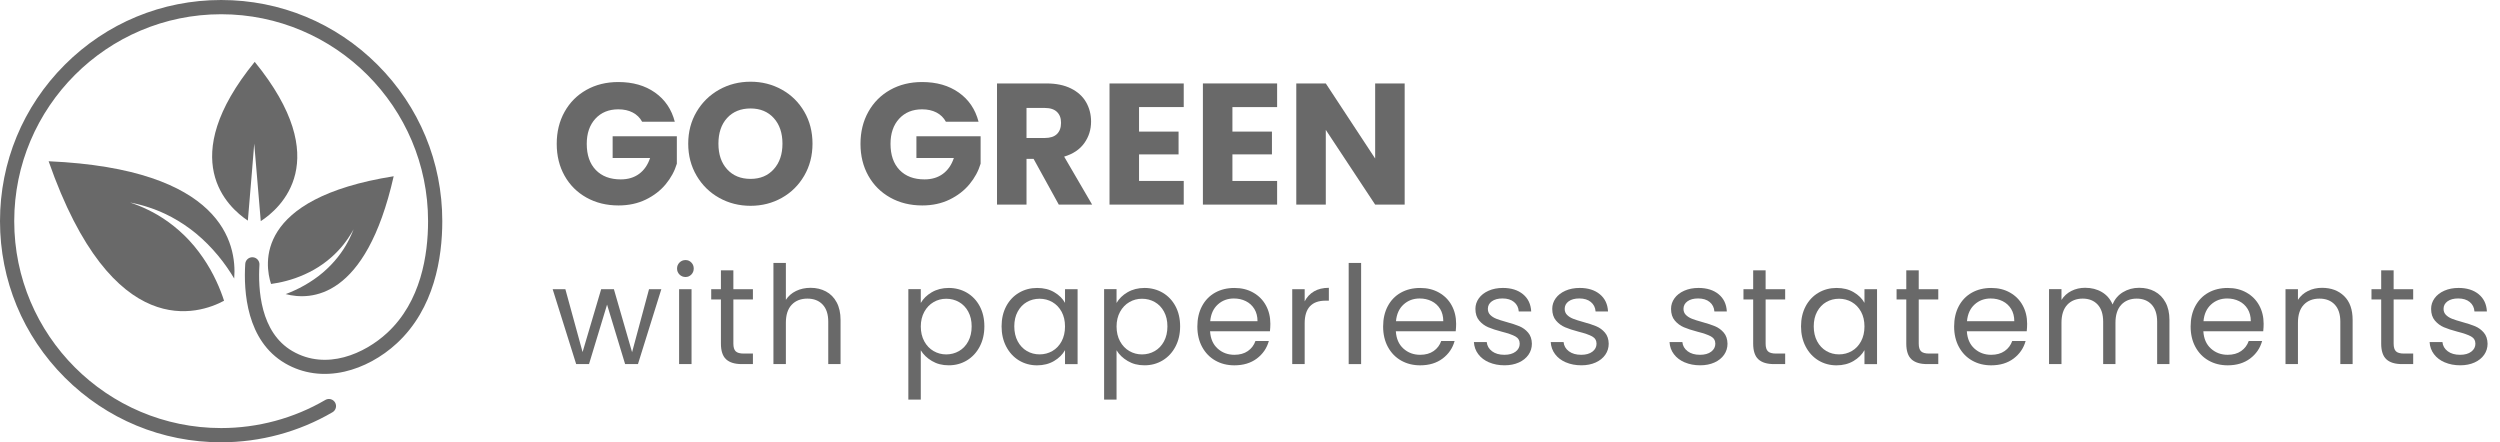 <svg xmlns="http://www.w3.org/2000/svg" id="a" data-name="Layer 1" viewBox="0 0 2693.04 476.44"><defs><style>      .b {        fill: #696969;        stroke-width: 0px;      }    </style></defs><g><g><path class="b" d="m52.38,173.71c68.97,197.44,162.64,164.45,188.98,150.26-.95-2.97-2.12-6.32-3.53-9.94-1.39-3.58-3.01-7.43-4.9-11.43-1.84-4.03-4.04-8.15-6.38-12.39-2.43-4.18-5.01-8.49-7.94-12.67-2.85-4.24-6.05-8.33-9.34-12.37-1.69-1.98-3.41-3.94-5.15-5.87-1.82-1.85-3.54-3.81-5.42-5.57-3.69-3.59-7.48-6.99-11.35-10.05-3.84-3.11-7.75-5.88-11.55-8.38-1.93-1.2-3.78-2.44-5.63-3.53-1.88-1.05-3.69-2.07-5.43-3.05-1.74-.99-3.49-1.76-5.12-2.59-1.65-.79-3.18-1.62-4.7-2.22-3.01-1.25-5.6-2.48-7.82-3.25-4.43-1.61-6.96-2.53-6.96-2.53,0,0,2.64.57,7.26,1.58,2.32.48,5.06,1.35,8.27,2.2,1.61.4,3.26,1.02,5.03,1.6,1.75.62,3.65,1.16,5.54,1.93,1.91.76,3.89,1.54,5.95,2.36,2.04.86,4.1,1.86,6.25,2.83,4.25,2.04,8.68,4.35,13.1,7.04,4.46,2.64,8.9,5.65,13.3,8.91,2.23,1.59,4.32,3.39,6.51,5.1,2.12,1.78,4.22,3.62,6.3,5.48,4.08,3.81,8.09,7.72,11.75,11.84,3.74,4.06,7.15,8.3,10.38,12.47,3.15,4.22,6.13,8.38,8.72,12.47,1.34,2.07,2.6,4.1,3.79,6.09,3-37.83-13.02-118.06-199.89-126.32Z"></path><path class="b" d="m424.06,189.86c-150.38,23.93-138.84,95.31-132.08,116.02,2.25-.3,4.8-.7,7.58-1.25,2.75-.53,5.71-1.2,8.82-2.03,3.12-.8,6.36-1.84,9.7-2.97,3.31-1.2,6.73-2.5,10.11-4.05,3.41-1.49,6.75-3.26,10.07-5.1,1.63-.96,3.26-1.93,4.87-2.93,1.56-1.06,3.18-2.05,4.69-3.16,3.05-2.18,5.98-4.46,8.67-6.84,2.72-2.35,5.21-4.8,7.5-7.2,1.11-1.23,2.23-2.39,3.26-3.58,1-1.21,1.96-2.38,2.89-3.5.94-1.12,1.71-2.28,2.52-3.34.78-1.08,1.57-2.07,2.2-3.08,1.28-2,2.5-3.7,3.34-5.18,1.73-2.97,2.71-4.66,2.71-4.66,0,0-.75,1.82-2.07,5-.64,1.6-1.62,3.45-2.64,5.64-.5,1.1-1.15,2.2-1.79,3.4-.67,1.18-1.3,2.46-2.1,3.72-.79,1.27-1.61,2.59-2.46,3.96-.88,1.35-1.86,2.7-2.84,4.11-2.01,2.78-4.24,5.66-6.74,8.48-2.47,2.85-5.2,5.65-8.1,8.38-1.43,1.39-2.99,2.66-4.49,4.01-1.55,1.29-3.14,2.56-4.74,3.81-3.25,2.43-6.58,4.8-10,6.89-3.39,2.16-6.87,4.05-10.28,5.83-3.43,1.71-6.79,3.31-10.06,4.64-1.65.69-3.27,1.33-4.86,1.93,26.72,7.03,86.28,5.91,116.33-126.92Z"></path><path class="b" d="m274.38,66.62c-85.73,105.16-29.05,156.62-7.39,171.03,2.51-28.9,6.87-82.94,6.87-82.94l7.04,83.51c20.96-13.6,80.38-65.01-6.52-171.6Z"></path></g><path class="b" d="m238.22,476.44c-63.63,0-123.45-24.78-168.45-69.77C24.78,361.67,0,301.85,0,238.22S24.78,114.77,69.77,69.77C114.77,24.78,174.59,0,238.22,0s123.45,24.78,168.45,69.77c44.99,44.99,69.77,104.82,69.77,168.45,0,39.37-8.49,94.15-48.92,131.56-16.36,15.13-36.35,25.97-56.3,30.52-22.9,5.22-45.03,2.16-63.98-8.86-41.77-24.29-44.91-77.55-43.06-107.14.26-4.22,3.89-7.44,8.13-7.17,4.22.26,7.44,3.9,7.17,8.13-1.62,26.06.82,72.79,35.47,92.94,36.68,21.33,77.96,2.74,102.17-19.65,36.37-33.65,44-83.99,44-120.31,0-122.9-99.99-222.89-222.89-222.89S15.33,115.32,15.33,238.22s99.99,222.89,222.89,222.89c39.51,0,78.32-10.47,112.24-30.28,3.66-2.14,8.35-.9,10.48,2.75,2.13,3.66.9,8.35-2.75,10.48-36.26,21.18-77.74,32.37-119.97,32.37Z"></path></g><g><path class="b" d="m691.73,131.16c-2.36-4.34-5.73-7.65-10.13-9.95-4.4-2.29-9.57-3.44-15.52-3.44-10.29,0-18.53,3.38-24.73,10.13-6.2,6.76-9.3,15.77-9.3,27.05,0,12.02,3.25,21.41,9.76,28.17,6.51,6.76,15.46,10.13,26.87,10.13,7.81,0,14.41-1.98,19.8-5.95,5.39-3.97,9.33-9.67,11.81-17.1h-40.34v-23.43h69.16v29.56c-2.36,7.93-6.35,15.31-11.99,22.12-5.64,6.82-12.8,12.33-21.47,16.55-8.68,4.21-18.47,6.32-29.38,6.32-12.89,0-24.39-2.82-34.49-8.46-10.1-5.64-17.97-13.48-23.61-23.52-5.64-10.04-8.46-21.5-8.46-34.4s2.82-24.38,8.46-34.49c5.64-10.1,13.48-17.97,23.52-23.61,10.04-5.64,21.5-8.46,34.39-8.46,15.62,0,28.79,3.78,39.51,11.34,10.72,7.56,17.82,18.03,21.29,31.42h-35.14Z"></path><path class="b" d="m774.74,213.15c-10.23-5.7-18.34-13.67-24.36-23.89-6.01-10.23-9.02-21.72-9.02-34.49s3-24.23,9.02-34.4c6.01-10.16,14.13-18.1,24.36-23.8,10.23-5.7,21.47-8.55,33.75-8.55s23.52,2.85,33.75,8.55c10.23,5.7,18.28,13.64,24.17,23.8,5.89,10.16,8.83,21.63,8.83,34.4s-2.98,24.26-8.92,34.49c-5.95,10.23-14.01,18.19-24.17,23.89-10.16,5.7-21.38,8.55-33.65,8.55s-23.52-2.85-33.75-8.55Zm58.75-30.86c6.26-6.94,9.39-16.11,9.39-27.52s-3.13-20.73-9.39-27.61c-6.26-6.88-14.6-10.32-25.01-10.32s-18.93,3.41-25.19,10.23c-6.26,6.82-9.39,16.05-9.39,27.7s3.13,20.73,9.39,27.61c6.26,6.88,14.66,10.32,25.19,10.32s18.75-3.47,25.01-10.41Z"></path><path class="b" d="m1018.95,131.16c-2.36-4.34-5.73-7.65-10.13-9.95-4.4-2.29-9.57-3.44-15.52-3.44-10.29,0-18.53,3.38-24.73,10.13-6.2,6.76-9.3,15.77-9.3,27.05,0,12.02,3.25,21.41,9.76,28.17,6.51,6.76,15.46,10.13,26.87,10.13,7.81,0,14.41-1.98,19.8-5.95,5.39-3.97,9.33-9.67,11.81-17.1h-40.34v-23.43h69.16v29.56c-2.36,7.93-6.35,15.31-11.99,22.12-5.64,6.82-12.8,12.33-21.47,16.55-8.68,4.21-18.47,6.32-29.38,6.32-12.89,0-24.39-2.82-34.49-8.46-10.1-5.64-17.97-13.48-23.61-23.52-5.64-10.04-8.46-21.5-8.46-34.4s2.82-24.38,8.46-34.49c5.64-10.1,13.48-17.97,23.52-23.61,10.04-5.64,21.5-8.46,34.39-8.46,15.62,0,28.79,3.78,39.51,11.34,10.72,7.56,17.82,18.03,21.29,31.42h-35.14Z"></path><path class="b" d="m1140.54,220.41l-27.14-49.27h-7.62v49.27h-31.79V89.89h53.36c10.29,0,19.06,1.8,26.31,5.39,7.25,3.6,12.67,8.52,16.27,14.78,3.59,6.26,5.39,13.23,5.39,20.92,0,8.68-2.45,16.43-7.34,23.24-4.9,6.82-12.12,11.65-21.66,14.5l30.12,51.69h-35.88Zm-34.77-71.77h19.71c5.82,0,10.19-1.42,13.11-4.28,2.91-2.85,4.37-6.88,4.37-12.08s-1.46-8.86-4.37-11.71c-2.91-2.85-7.28-4.28-13.11-4.28h-19.71v32.35Z"></path><path class="b" d="m1226.99,115.36v26.4h42.58v24.54h-42.58v28.63h48.15v25.47h-79.95V89.89h79.95v25.47h-48.15Z"></path><path class="b" d="m1327.58,115.36v26.4h42.58v24.54h-42.58v28.63h48.15v25.47h-79.95V89.89h79.95v25.47h-48.15Z"></path><path class="b" d="m1513.13,220.41h-31.79l-53.17-80.5v80.5h-31.79V89.89h31.79l53.17,80.88v-80.88h31.79v130.52Z"></path><path class="b" d="m712.4,311.51l-25.18,80.7h-13.84l-19.44-64.06-19.44,64.06h-13.84l-25.33-80.7h13.69l18.55,67.74,20.03-67.74h13.7l19.59,67.89,18.26-67.89h13.25Z"></path><path class="b" d="m731.98,295.75c-1.77-1.77-2.65-3.92-2.65-6.48s.88-4.71,2.65-6.48c1.77-1.77,3.93-2.65,6.48-2.65s4.54.88,6.26,2.65c1.72,1.77,2.58,3.93,2.58,6.48s-.86,4.71-2.58,6.48c-1.72,1.77-3.81,2.65-6.26,2.65s-4.71-.88-6.48-2.65Zm12.96,15.76v80.7h-13.4v-80.7h13.4Z"></path><path class="b" d="m790,322.56v47.56c0,3.93.83,6.7,2.5,8.32,1.67,1.62,4.56,2.43,8.69,2.43h9.87v11.34h-12.08c-7.46,0-13.06-1.72-16.79-5.15-3.73-3.43-5.6-9.08-5.6-16.93v-47.56h-10.46v-11.04h10.46v-20.32h13.4v20.32h21.06v11.04h-21.06Z"></path><path class="b" d="m889.7,313.94c4.91,2.6,8.76,6.5,11.56,11.71,2.8,5.21,4.2,11.54,4.2,19v47.56h-13.25v-45.65c0-8.05-2.01-14.21-6.04-18.48-4.03-4.27-9.52-6.41-16.49-6.41s-12.69,2.21-16.86,6.63c-4.17,4.42-6.26,10.85-6.26,19.29v44.62h-13.4v-108.97h13.4v39.76c2.65-4.12,6.31-7.31,10.97-9.57,4.66-2.26,9.89-3.39,15.68-3.39,6.09,0,11.58,1.3,16.49,3.9Z"></path><path class="b" d="m1003.75,314.82c5.25-3.09,11.36-4.64,18.33-4.64s13.67,1.72,19.51,5.15c5.84,3.44,10.43,8.27,13.77,14.5,3.34,6.24,5.01,13.47,5.01,21.72s-1.67,15.41-5.01,21.79c-3.34,6.38-7.93,11.34-13.77,14.87-5.84,3.53-12.35,5.3-19.51,5.3s-12.94-1.55-18.19-4.64c-5.25-3.09-9.25-6.94-12-11.56v53.16h-13.4v-118.99h13.4v14.87c2.65-4.61,6.6-8.47,11.85-11.56Zm39.25,20.84c-2.46-4.51-5.77-7.95-9.94-10.31-4.17-2.36-8.76-3.53-13.77-3.53s-9.45,1.2-13.62,3.61c-4.17,2.41-7.51,5.89-10.01,10.46-2.5,4.56-3.76,9.84-3.76,15.83s1.25,11.41,3.76,15.98c2.5,4.56,5.84,8.05,10.01,10.46,4.17,2.41,8.71,3.61,13.62,3.61s9.59-1.2,13.77-3.61c4.17-2.4,7.49-5.89,9.94-10.46,2.45-4.57,3.68-9.94,3.68-16.12s-1.23-11.39-3.68-15.9Z"></path><path class="b" d="m1083.93,329.84c3.34-6.23,7.93-11.07,13.77-14.5,5.84-3.44,12.34-5.15,19.51-5.15s13.2,1.52,18.41,4.57c5.2,3.04,9.08,6.87,11.63,11.49v-14.73h13.55v80.7h-13.55v-15.02c-2.65,4.71-6.6,8.61-11.85,11.71-5.25,3.09-11.36,4.64-18.33,4.64s-13.65-1.77-19.44-5.3c-5.79-3.53-10.36-8.49-13.7-14.87-3.34-6.38-5.01-13.64-5.01-21.79s1.67-15.49,5.01-21.72Zm59.64,5.96c-2.46-4.51-5.77-7.97-9.94-10.38-4.17-2.4-8.76-3.61-13.77-3.61s-9.57,1.18-13.7,3.53c-4.12,2.36-7.41,5.79-9.87,10.31-2.46,4.52-3.68,9.82-3.68,15.9s1.23,11.56,3.68,16.12c2.45,4.56,5.74,8.05,9.87,10.46,4.12,2.41,8.69,3.61,13.7,3.61s9.59-1.2,13.77-3.61c4.17-2.4,7.48-5.89,9.94-10.46,2.45-4.57,3.68-9.89,3.68-15.98s-1.23-11.39-3.68-15.9Z"></path><path class="b" d="m1214.63,314.82c5.25-3.09,11.36-4.64,18.33-4.64s13.67,1.72,19.51,5.15c5.84,3.44,10.43,8.27,13.77,14.5,3.34,6.24,5.01,13.47,5.01,21.72s-1.67,15.41-5.01,21.79c-3.34,6.38-7.93,11.34-13.77,14.87-5.84,3.53-12.35,5.3-19.51,5.3s-12.94-1.55-18.19-4.64c-5.25-3.09-9.25-6.94-12-11.56v53.16h-13.4v-118.99h13.4v14.87c2.65-4.61,6.6-8.47,11.85-11.56Zm39.25,20.84c-2.46-4.51-5.77-7.95-9.94-10.31-4.17-2.36-8.76-3.53-13.77-3.53s-9.45,1.2-13.62,3.61c-4.17,2.41-7.51,5.89-10.01,10.46-2.5,4.56-3.76,9.84-3.76,15.83s1.25,11.41,3.76,15.98c2.5,4.56,5.84,8.05,10.01,10.46,4.17,2.41,8.71,3.61,13.62,3.61s9.59-1.2,13.77-3.61c4.17-2.4,7.49-5.89,9.94-10.46,2.45-4.57,3.68-9.94,3.68-16.12s-1.23-11.39-3.68-15.9Z"></path><path class="b" d="m1368,356.87h-64.5c.49,7.95,3.21,14.16,8.17,18.63,4.96,4.47,10.97,6.7,18.04,6.7,5.79,0,10.63-1.35,14.5-4.05,3.88-2.7,6.6-6.31,8.17-10.82h14.43c-2.16,7.76-6.48,14.06-12.96,18.92s-14.53,7.29-24.15,7.29c-7.66,0-14.5-1.72-20.54-5.15-6.04-3.43-10.77-8.32-14.21-14.65-3.44-6.33-5.15-13.67-5.15-22.01s1.67-15.66,5.01-21.94c3.34-6.28,8.03-11.12,14.06-14.51,6.04-3.39,12.98-5.08,20.84-5.08s14.43,1.67,20.32,5.01c5.89,3.34,10.43,7.93,13.62,13.77,3.19,5.84,4.79,12.44,4.79,19.81,0,2.55-.15,5.25-.44,8.1Zm-16.79-24.08c-2.26-3.68-5.33-6.48-9.2-8.39-3.88-1.92-8.17-2.87-12.88-2.87-6.77,0-12.54,2.16-17.3,6.48-4.76,4.32-7.49,10.31-8.17,17.97h50.95c0-5.1-1.13-9.5-3.39-13.18Z"></path><path class="b" d="m1415.49,313.87c4.37-2.55,9.69-3.83,15.98-3.83v13.84h-3.53c-15.02,0-22.53,8.15-22.53,24.45v43.88h-13.4v-80.7h13.4v13.11c2.36-4.61,5.72-8.2,10.09-10.75Z"></path><path class="b" d="m1466.22,283.24v108.97h-13.4v-108.97h13.4Z"></path><path class="b" d="m1568.12,356.87h-64.5c.49,7.95,3.21,14.16,8.17,18.63,4.96,4.47,10.97,6.7,18.04,6.7,5.79,0,10.63-1.35,14.5-4.05,3.88-2.7,6.6-6.31,8.17-10.82h14.43c-2.16,7.76-6.48,14.06-12.96,18.92s-14.53,7.29-24.15,7.29c-7.66,0-14.5-1.72-20.54-5.15-6.04-3.43-10.77-8.32-14.21-14.65-3.44-6.33-5.15-13.67-5.15-22.01s1.67-15.66,5.01-21.94c3.34-6.28,8.03-11.12,14.06-14.51,6.04-3.39,12.98-5.08,20.84-5.08s14.43,1.67,20.32,5.01c5.89,3.34,10.43,7.93,13.62,13.77,3.19,5.84,4.79,12.44,4.79,19.81,0,2.55-.15,5.25-.44,8.1Zm-16.79-24.08c-2.26-3.68-5.33-6.48-9.2-8.39-3.88-1.92-8.17-2.87-12.88-2.87-6.77,0-12.54,2.16-17.3,6.48-4.76,4.32-7.49,10.31-8.17,17.97h50.95c0-5.1-1.13-9.5-3.39-13.18Z"></path><path class="b" d="m1604.05,390.37c-4.91-2.11-8.79-5.05-11.63-8.84-2.85-3.78-4.42-8.12-4.71-13.03h13.84c.39,4.03,2.28,7.31,5.67,9.87,3.39,2.55,7.83,3.83,13.33,3.83,5.1,0,9.13-1.13,12.08-3.39,2.95-2.26,4.42-5.1,4.42-8.54s-1.57-6.16-4.71-7.88c-3.14-1.72-8-3.41-14.58-5.08-5.99-1.57-10.87-3.17-14.65-4.79-3.78-1.62-7.02-4.02-9.72-7.22-2.7-3.19-4.05-7.39-4.05-12.59,0-4.12,1.23-7.9,3.68-11.34,2.45-3.43,5.94-6.16,10.46-8.17,4.51-2.01,9.67-3.02,15.46-3.02,8.93,0,16.15,2.26,21.65,6.77,5.5,4.52,8.44,10.7,8.84,18.55h-13.4c-.29-4.22-1.99-7.61-5.08-10.16-3.09-2.55-7.24-3.83-12.44-3.83-4.81,0-8.64,1.03-11.49,3.09-2.85,2.06-4.27,4.76-4.27,8.1,0,2.65.86,4.84,2.58,6.55,1.72,1.72,3.88,3.09,6.48,4.12,2.6,1.03,6.21,2.19,10.82,3.46,5.79,1.57,10.5,3.12,14.14,4.64,3.63,1.52,6.75,3.81,9.35,6.85,2.6,3.04,3.95,7.02,4.05,11.93,0,4.42-1.23,8.39-3.68,11.93-2.46,3.53-5.92,6.31-10.38,8.32-4.47,2.01-9.6,3.02-15.39,3.02-6.18,0-11.73-1.06-16.64-3.17Z"></path><path class="b" d="m1686.81,390.37c-4.91-2.11-8.79-5.05-11.63-8.84-2.85-3.78-4.42-8.12-4.71-13.03h13.84c.39,4.03,2.28,7.31,5.67,9.87,3.39,2.55,7.83,3.83,13.33,3.83,5.1,0,9.13-1.13,12.08-3.39,2.95-2.26,4.42-5.1,4.42-8.54s-1.57-6.16-4.71-7.88c-3.14-1.72-8-3.41-14.58-5.08-5.99-1.57-10.87-3.17-14.65-4.79-3.78-1.62-7.02-4.02-9.72-7.22-2.7-3.19-4.05-7.39-4.05-12.59,0-4.12,1.23-7.9,3.68-11.34,2.45-3.43,5.94-6.16,10.46-8.17,4.51-2.01,9.67-3.02,15.46-3.02,8.93,0,16.15,2.26,21.65,6.77,5.5,4.52,8.44,10.7,8.84,18.55h-13.4c-.29-4.22-1.99-7.61-5.08-10.16-3.09-2.55-7.24-3.83-12.44-3.83-4.81,0-8.64,1.03-11.49,3.09-2.85,2.06-4.27,4.76-4.27,8.1,0,2.65.86,4.84,2.58,6.55,1.72,1.72,3.88,3.09,6.48,4.12,2.6,1.03,6.21,2.19,10.82,3.46,5.79,1.57,10.5,3.12,14.14,4.64,3.63,1.52,6.75,3.81,9.35,6.85,2.6,3.04,3.95,7.02,4.05,11.93,0,4.42-1.23,8.39-3.68,11.93-2.46,3.53-5.92,6.31-10.38,8.32-4.47,2.01-9.6,3.02-15.39,3.02-6.18,0-11.73-1.06-16.64-3.17Z"></path><path class="b" d="m1814.78,390.37c-4.91-2.11-8.79-5.05-11.63-8.84-2.85-3.78-4.42-8.12-4.71-13.03h13.84c.39,4.03,2.28,7.31,5.67,9.87,3.39,2.55,7.83,3.83,13.33,3.83,5.1,0,9.13-1.13,12.08-3.39,2.95-2.26,4.42-5.1,4.42-8.54s-1.57-6.16-4.71-7.88c-3.14-1.72-8-3.41-14.58-5.08-5.99-1.57-10.87-3.17-14.65-4.79-3.78-1.62-7.02-4.02-9.72-7.22-2.7-3.19-4.05-7.39-4.05-12.59,0-4.12,1.23-7.9,3.68-11.34,2.45-3.43,5.94-6.16,10.46-8.17,4.51-2.01,9.67-3.02,15.46-3.02,8.93,0,16.15,2.26,21.65,6.77,5.5,4.52,8.44,10.7,8.84,18.55h-13.4c-.29-4.22-1.99-7.61-5.08-10.16-3.09-2.55-7.24-3.83-12.44-3.83-4.81,0-8.64,1.03-11.49,3.09-2.85,2.06-4.27,4.76-4.27,8.1,0,2.65.86,4.84,2.58,6.55,1.72,1.72,3.88,3.09,6.48,4.12,2.6,1.03,6.21,2.19,10.82,3.46,5.79,1.57,10.5,3.12,14.14,4.64,3.63,1.52,6.75,3.81,9.35,6.85,2.6,3.04,3.95,7.02,4.05,11.93,0,4.42-1.23,8.39-3.68,11.93-2.46,3.53-5.92,6.31-10.38,8.32-4.47,2.01-9.6,3.02-15.39,3.02-6.18,0-11.73-1.06-16.64-3.17Z"></path><path class="b" d="m1901.96,322.56v47.56c0,3.93.83,6.7,2.5,8.32,1.67,1.62,4.56,2.43,8.69,2.43h9.87v11.34h-12.08c-7.46,0-13.06-1.72-16.79-5.15-3.73-3.43-5.6-9.08-5.6-16.93v-47.56h-10.46v-11.04h10.46v-20.32h13.4v20.32h21.06v11.04h-21.06Z"></path><path class="b" d="m1945.11,329.84c3.34-6.23,7.93-11.07,13.77-14.5,5.84-3.44,12.34-5.15,19.51-5.15s13.2,1.52,18.41,4.57c5.2,3.04,9.08,6.87,11.63,11.49v-14.73h13.55v80.7h-13.55v-15.02c-2.65,4.71-6.6,8.61-11.85,11.71-5.25,3.09-11.36,4.64-18.33,4.64s-13.65-1.77-19.44-5.3c-5.79-3.53-10.36-8.49-13.7-14.87-3.34-6.38-5.01-13.64-5.01-21.79s1.67-15.49,5.01-21.72Zm59.64,5.96c-2.46-4.51-5.77-7.97-9.94-10.38-4.17-2.4-8.76-3.61-13.77-3.61s-9.57,1.18-13.7,3.53c-4.12,2.36-7.41,5.79-9.87,10.31-2.46,4.52-3.68,9.82-3.68,15.9s1.23,11.56,3.68,16.12c2.45,4.56,5.74,8.05,9.87,10.46,4.12,2.41,8.69,3.61,13.7,3.61s9.59-1.2,13.77-3.61c4.17-2.4,7.48-5.89,9.94-10.46,2.45-4.57,3.68-9.89,3.68-15.98s-1.23-11.39-3.68-15.9Z"></path><path class="b" d="m2066.89,322.56v47.56c0,3.93.83,6.7,2.5,8.32,1.67,1.62,4.56,2.43,8.69,2.43h9.87v11.34h-12.08c-7.46,0-13.06-1.72-16.79-5.15-3.73-3.43-5.6-9.08-5.6-16.93v-47.56h-10.46v-11.04h10.46v-20.32h13.4v20.32h21.06v11.04h-21.06Z"></path><path class="b" d="m2183.22,356.87h-64.5c.49,7.95,3.21,14.16,8.17,18.63,4.96,4.47,10.97,6.7,18.04,6.7,5.79,0,10.63-1.35,14.5-4.05,3.88-2.7,6.6-6.31,8.17-10.82h14.43c-2.16,7.76-6.48,14.06-12.96,18.92s-14.53,7.29-24.15,7.29c-7.66,0-14.5-1.72-20.54-5.15-6.04-3.43-10.77-8.32-14.21-14.65-3.44-6.33-5.15-13.67-5.15-22.01s1.67-15.66,5.01-21.94c3.34-6.28,8.03-11.12,14.06-14.51,6.04-3.39,12.98-5.08,20.84-5.08s14.43,1.67,20.32,5.01c5.89,3.34,10.43,7.93,13.62,13.77,3.19,5.84,4.79,12.44,4.79,19.81,0,2.55-.15,5.25-.44,8.1Zm-16.79-24.08c-2.26-3.68-5.33-6.48-9.2-8.39-3.88-1.92-8.17-2.87-12.88-2.87-6.77,0-12.54,2.16-17.3,6.48-4.76,4.32-7.49,10.31-8.17,17.97h50.95c0-5.1-1.13-9.5-3.39-13.18Z"></path><path class="b" d="m2321.06,313.94c4.91,2.6,8.79,6.5,11.63,11.71,2.85,5.21,4.27,11.54,4.27,19v47.56h-13.25v-45.65c0-8.05-1.99-14.21-5.96-18.48-3.98-4.27-9.35-6.41-16.12-6.41s-12.52,2.23-16.64,6.7c-4.12,4.47-6.18,10.92-6.18,19.36v44.47h-13.25v-45.65c0-8.05-1.99-14.21-5.96-18.48-3.98-4.27-9.35-6.41-16.12-6.41s-12.52,2.23-16.64,6.7c-4.12,4.47-6.19,10.92-6.19,19.36v44.47h-13.4v-80.7h13.4v11.63c2.65-4.22,6.21-7.46,10.68-9.72,4.47-2.26,9.4-3.39,14.8-3.39,6.77,0,12.76,1.52,17.96,4.57,5.2,3.04,9.08,7.51,11.63,13.4,2.26-5.69,5.99-10.11,11.19-13.25,5.2-3.14,10.99-4.71,17.38-4.71s11.88,1.3,16.79,3.9Z"></path><path class="b" d="m2437.98,356.87h-64.5c.49,7.95,3.21,14.16,8.17,18.63,4.96,4.47,10.97,6.7,18.04,6.7,5.79,0,10.63-1.35,14.5-4.05,3.88-2.7,6.6-6.31,8.17-10.82h14.43c-2.16,7.76-6.48,14.06-12.96,18.92s-14.53,7.29-24.15,7.29c-7.66,0-14.5-1.72-20.54-5.15-6.04-3.43-10.77-8.32-14.21-14.65-3.44-6.33-5.15-13.67-5.15-22.01s1.67-15.66,5.01-21.94c3.34-6.28,8.03-11.12,14.06-14.51,6.04-3.39,12.98-5.08,20.84-5.08s14.43,1.67,20.32,5.01c5.89,3.34,10.43,7.93,13.62,13.77,3.19,5.84,4.79,12.44,4.79,19.81,0,2.55-.15,5.25-.44,8.1Zm-16.79-24.08c-2.26-3.68-5.33-6.48-9.2-8.39-3.88-1.92-8.17-2.87-12.88-2.87-6.77,0-12.54,2.16-17.3,6.48-4.76,4.32-7.49,10.31-8.17,17.97h50.95c0-5.1-1.13-9.5-3.39-13.18Z"></path><path class="b" d="m2525.16,318.95c6.09,5.94,9.13,14.5,9.13,25.7v47.56h-13.25v-45.65c0-8.05-2.01-14.21-6.04-18.48-4.03-4.27-9.52-6.41-16.49-6.41s-12.69,2.21-16.86,6.63c-4.17,4.42-6.26,10.85-6.26,19.29v44.62h-13.4v-80.7h13.4v11.49c2.65-4.12,6.26-7.31,10.82-9.57,4.56-2.26,9.59-3.39,15.09-3.39,9.82,0,17.77,2.97,23.86,8.91Z"></path><path class="b" d="m2578.47,322.56v47.56c0,3.93.83,6.7,2.5,8.32,1.67,1.62,4.56,2.43,8.69,2.43h9.87v11.34h-12.08c-7.46,0-13.06-1.72-16.79-5.15-3.73-3.43-5.6-9.08-5.6-16.93v-47.56h-10.46v-11.04h10.46v-20.32h13.4v20.32h21.06v11.04h-21.06Z"></path><path class="b" d="m2633.54,390.37c-4.91-2.11-8.79-5.05-11.63-8.84-2.85-3.78-4.42-8.12-4.71-13.03h13.84c.39,4.03,2.28,7.31,5.67,9.87,3.39,2.55,7.83,3.83,13.33,3.83,5.1,0,9.13-1.13,12.08-3.39,2.95-2.26,4.42-5.1,4.42-8.54s-1.57-6.16-4.71-7.88c-3.14-1.72-8-3.41-14.58-5.08-5.99-1.57-10.87-3.17-14.65-4.79-3.78-1.62-7.02-4.02-9.72-7.22-2.7-3.19-4.05-7.39-4.05-12.59,0-4.12,1.23-7.9,3.68-11.34,2.45-3.43,5.94-6.16,10.46-8.17,4.51-2.01,9.67-3.02,15.46-3.02,8.93,0,16.15,2.26,21.65,6.77,5.5,4.52,8.44,10.7,8.84,18.55h-13.4c-.29-4.22-1.99-7.61-5.08-10.16-3.09-2.55-7.24-3.83-12.44-3.83-4.81,0-8.64,1.03-11.49,3.09-2.85,2.06-4.27,4.76-4.27,8.1,0,2.65.86,4.84,2.58,6.55,1.72,1.72,3.88,3.09,6.48,4.12,2.6,1.03,6.21,2.19,10.82,3.46,5.79,1.57,10.5,3.12,14.14,4.64,3.63,1.52,6.75,3.81,9.35,6.85,2.6,3.04,3.95,7.02,4.05,11.93,0,4.42-1.23,8.39-3.68,11.93-2.46,3.53-5.92,6.31-10.38,8.32-4.47,2.01-9.6,3.02-15.39,3.02-6.18,0-11.73-1.06-16.64-3.17Z"></path></g></svg>